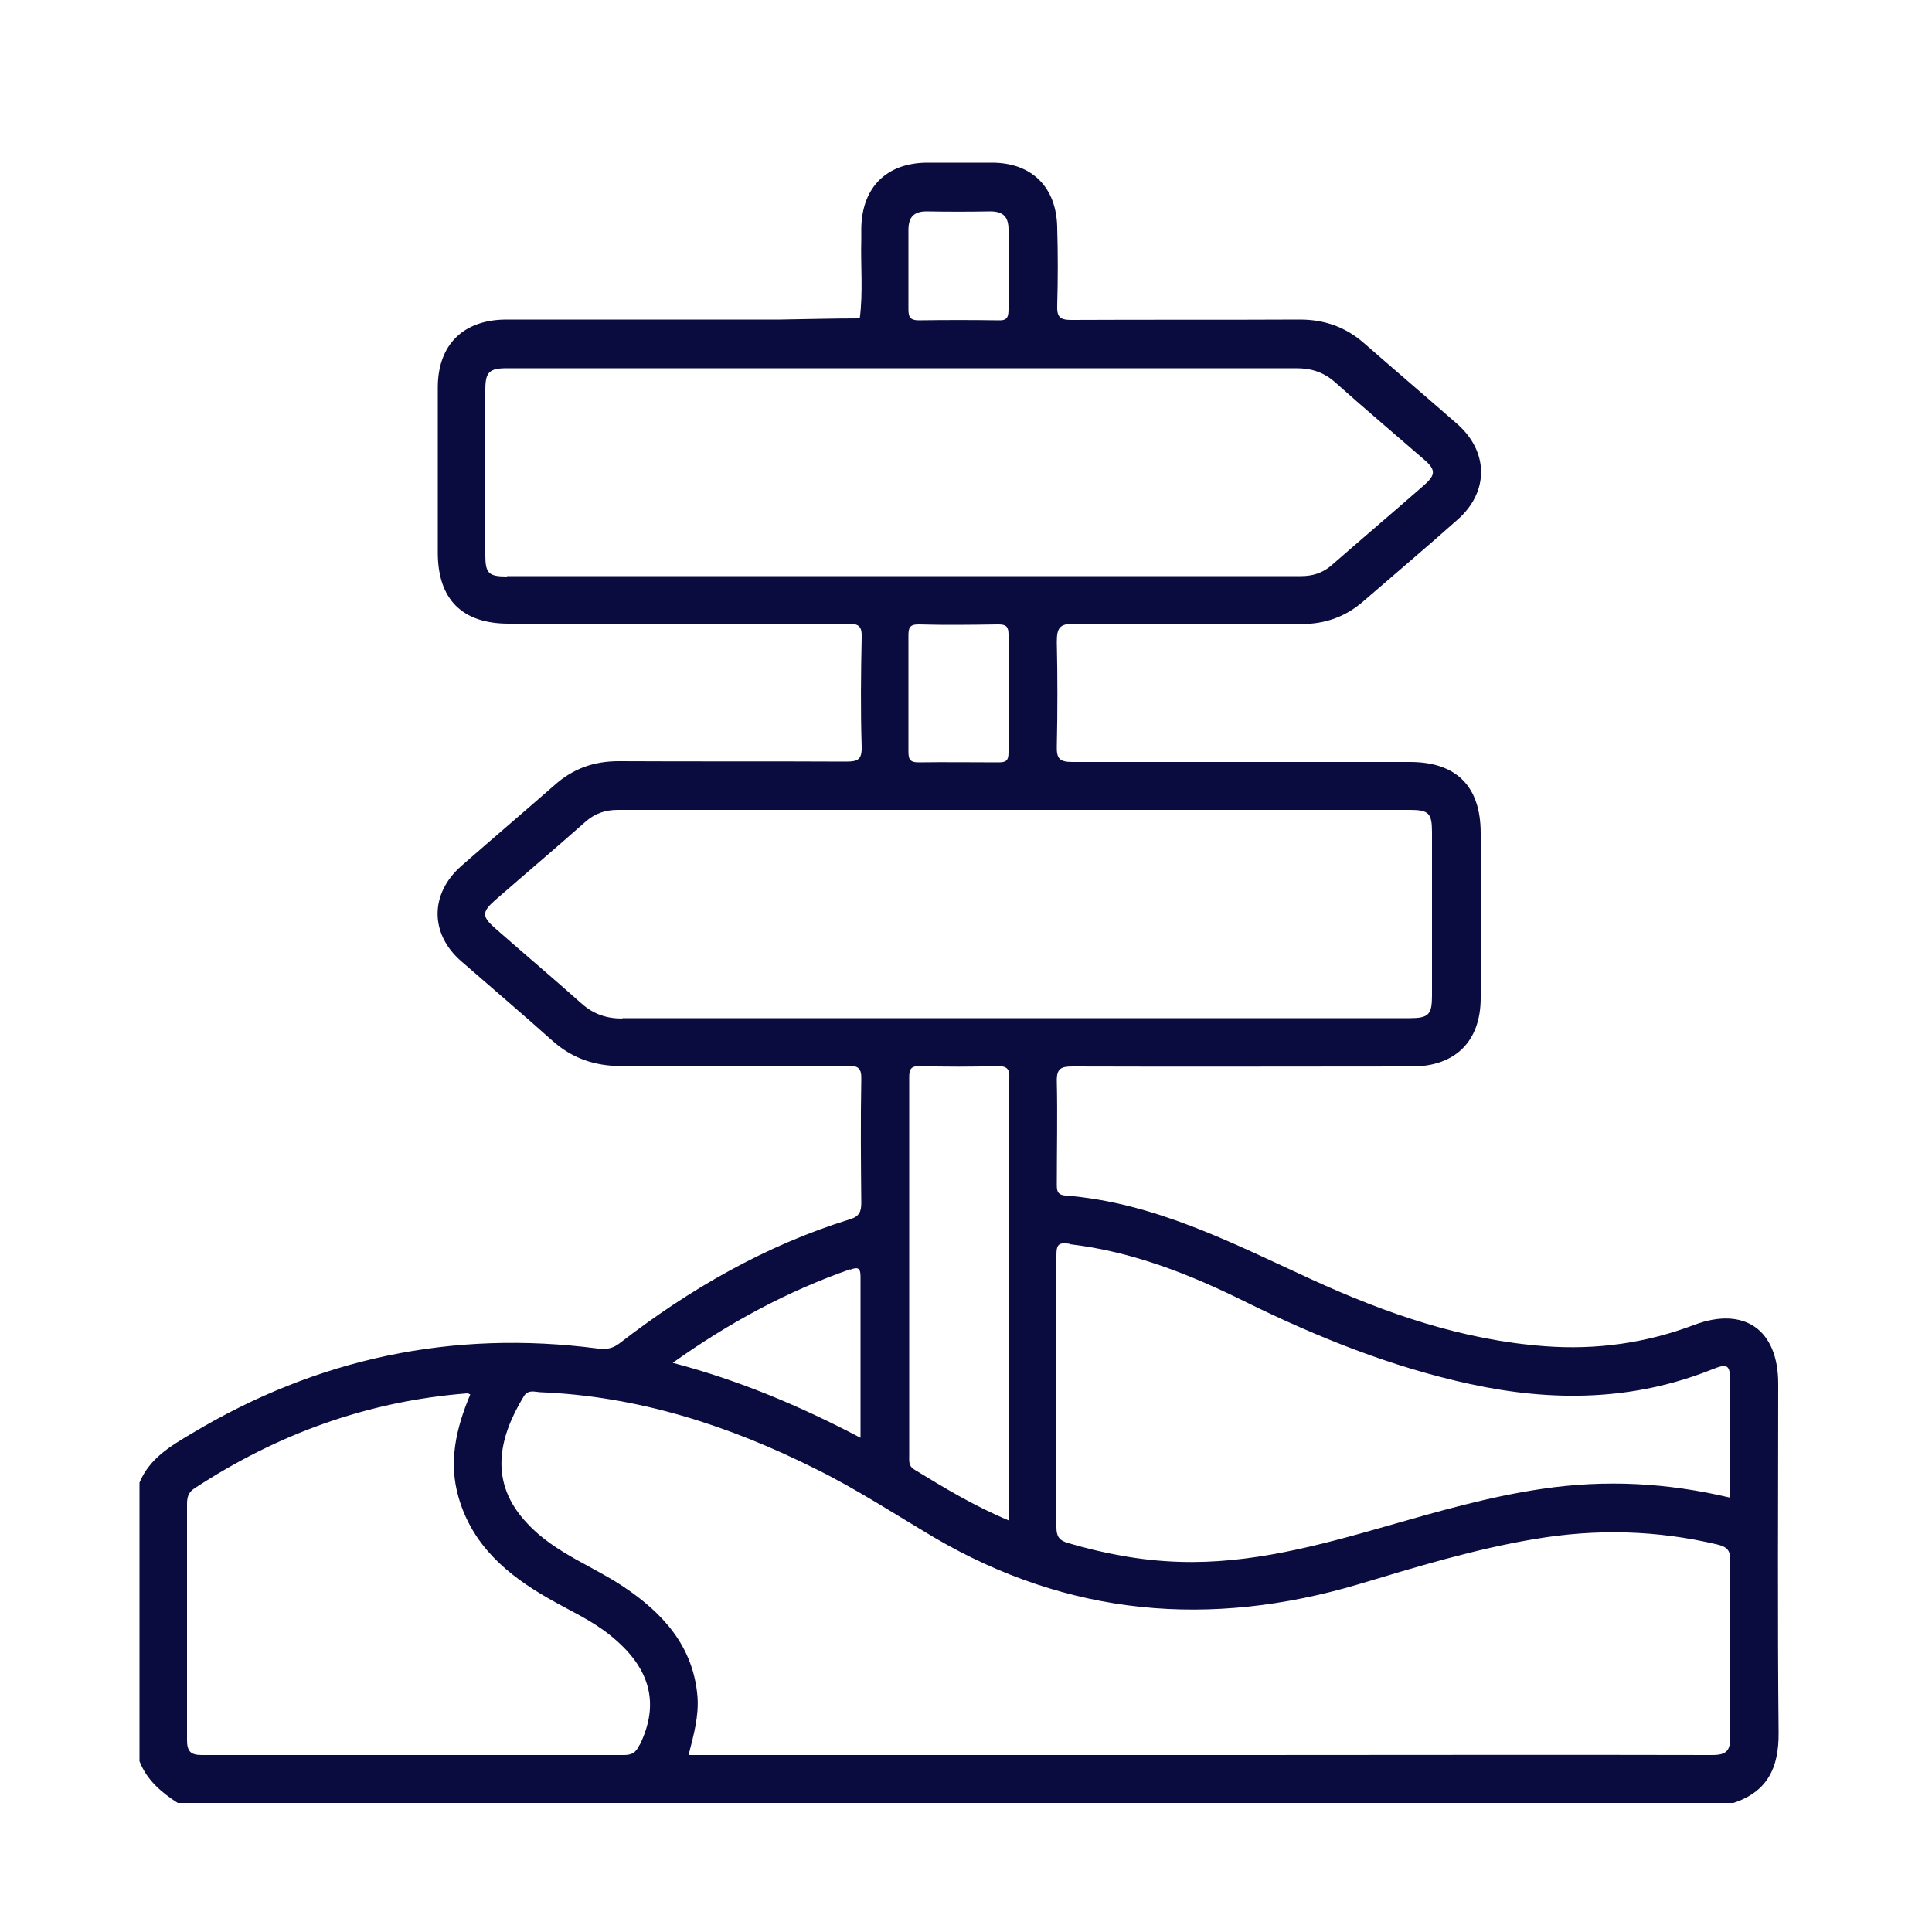 <?xml version="1.0" encoding="UTF-8"?>
<svg xmlns="http://www.w3.org/2000/svg" id="Livello_2" viewBox="0 0 50 50">
  <defs>
    <style>
      .cls-1 {
        fill: #0a0b3e;
      }
    </style>
  </defs>
  <path class="cls-1" d="M46.02,35.81c0-1.4-.88-2.01-2.18-1.52-1.24.47-2.53.65-3.86.55-2.14-.16-4.12-.85-6.04-1.73-2.05-.94-4.06-1.99-6.37-2.17-.22-.02-.22-.14-.22-.3,0-.88.02-1.77,0-2.65-.01-.34.11-.39.41-.39,2.93.01,5.85,0,8.78,0,1.12,0,1.78-.65,1.78-1.77,0-1.42,0-2.84,0-4.27,0-1.21-.63-1.84-1.83-1.84-2.91,0-5.83,0-8.74,0-.33,0-.41-.09-.4-.41.02-.9.02-1.8,0-2.69,0-.36.06-.48.46-.48,1.96.02,3.92,0,5.88.01.59,0,1.11-.18,1.56-.56.82-.71,1.66-1.42,2.47-2.14.82-.72.81-1.76-.01-2.48-.8-.7-1.61-1.39-2.41-2.09-.48-.42-1.03-.61-1.66-.61-1.97.01-3.95,0-5.92.01-.29,0-.37-.08-.36-.37.02-.68.02-1.35,0-2.03-.02-1.04-.66-1.67-1.69-1.67-.55,0-1.1,0-1.66,0-1.06,0-1.7.63-1.72,1.69,0,.1,0,.19,0,.29-.02.68.05,1.37-.04,2.05-.69,0-1.38.02-2.06.03-.07,0-.14,0-.21,0-1.52,0-5.96,0-6.87,0-1.12,0-1.78.65-1.78,1.76,0,1.42,0,2.84,0,4.27,0,1.21.63,1.84,1.83,1.84,2.93,0,5.85,0,8.78,0,.29,0,.37.07.36.36-.02.94-.03,1.88,0,2.82.01.35-.11.39-.41.39-1.96-.01-3.92,0-5.88-.01-.64,0-1.18.19-1.66.62-.8.7-1.61,1.39-2.41,2.09-.82.72-.82,1.76,0,2.47.78.68,1.57,1.35,2.34,2.04.52.47,1.11.67,1.81.67,1.95-.02,3.89,0,5.84-.01.28,0,.37.06.36.36-.02,1.06-.01,2.13,0,3.19,0,.22-.05.35-.28.42-2.2.68-4.16,1.81-5.97,3.21-.18.14-.35.17-.57.14-3.76-.49-7.26.25-10.51,2.2-.54.32-1.09.64-1.35,1.27v7.21c.19.49.57.81.99,1.08h40.26c.88-.29,1.18-.91,1.17-1.82-.03-3.01-.01-6.02-.01-9.03ZM27.69,32.2c1.62.19,3.11.78,4.56,1.5,1.85.91,3.77,1.68,5.8,2.12,2.12.46,4.21.44,6.26-.38.4-.16.46-.12.47.3,0,.99,0,1.99,0,3.02-1.64-.39-3.24-.47-4.86-.23-1.38.2-2.72.59-4.05.97-1.75.5-3.51.98-5.35.92-.98-.03-1.94-.21-2.89-.49-.23-.07-.29-.18-.29-.41,0-2.35,0-4.69,0-7.04,0-.29.07-.33.35-.29ZM23.51,5.95c0-.32.13-.48.47-.48.55.01,1.1.01,1.65,0,.34,0,.47.15.47.47,0,.34,0,.69,0,1.03,0,.34,0,.69,0,1.03,0,.2-.03.3-.26.29-.69-.01-1.38-.01-2.06,0-.23,0-.27-.09-.27-.29,0-.69,0-1.38,0-2.06ZM13.11,14.92c-.47,0-.55-.09-.55-.56,0-1.42,0-2.84,0-4.27,0-.46.1-.56.56-.56.91,0,5.37,0,6.88,0,4.52,0,9.03,0,13.55,0,.4,0,.72.11,1.01.37.75.67,1.52,1.32,2.28,1.98.33.28.32.41,0,.69-.79.69-1.59,1.37-2.38,2.06-.23.2-.49.28-.79.28-6.85,0-13.7,0-20.54,0ZM23.51,16.46c0-.2.02-.3.26-.3.69.02,1.38.01,2.07,0,.2,0,.26.06.26.26,0,1.02,0,2.04,0,3.06,0,.21-.07.25-.26.25-.69,0-1.38-.01-2.07,0-.24,0-.26-.1-.26-.3,0-.5,0-.99,0-1.49s0-.99,0-1.49ZM16.11,26.36c-.41,0-.74-.11-1.05-.38-.74-.66-1.5-1.3-2.25-1.96-.34-.3-.34-.42,0-.72.78-.68,1.57-1.35,2.35-2.04.24-.21.51-.3.83-.3,6.83,0,13.67,0,20.5,0,.49,0,.57.09.57.58,0,1.41,0,2.82,0,4.23,0,.49-.09.58-.58.58-3.42,0-6.85,0-10.27,0s-6.74,0-10.11,0ZM26.11,27.93c0,1.81,0,3.62,0,5.43v5.99c-.91-.38-1.68-.85-2.45-1.32-.15-.09-.13-.22-.13-.36,0-3.26,0-6.52,0-9.78,0-.19.02-.3.26-.3.68.02,1.35.02,2.03,0,.28,0,.31.11.3.34ZM22,32.86c.19-.07.27-.06.27.17,0,1.36,0,2.73,0,4.18-1.58-.83-3.15-1.49-4.86-1.94,1.46-1.04,2.96-1.85,4.59-2.42ZM16.55,45.16c-.09.19-.19.26-.4.26-3.64,0-7.29,0-10.93,0-.29,0-.38-.1-.38-.39,0-2.03,0-4.06,0-6.09,0-.17.02-.31.19-.42,2.15-1.41,4.49-2.26,7.06-2.46.01,0,.03,0,.08.03-.37.88-.57,1.75-.3,2.67.36,1.24,1.26,2,2.33,2.61.54.31,1.11.56,1.59.95,1.04.83,1.29,1.76.77,2.83ZM44.78,44.95c0,.36-.1.47-.47.47-4.03-.01-8.06,0-12.1,0-.02,0-.05,0-.07,0-3.06,0-10.77,0-13.83,0h-.49c.13-.51.27-1,.23-1.52-.11-1.3-.9-2.16-1.92-2.84-.39-.26-.81-.47-1.22-.7-.46-.26-.9-.54-1.26-.93-1.01-1.06-.75-2.22-.09-3.3.11-.17.27-.11.41-.1,2.54.1,4.89.86,7.15,1.99,1.05.52,2.03,1.16,3.04,1.76,3.49,2.05,7.16,2.36,11,1.22,1.5-.45,3-.91,4.56-1.17,1.59-.27,3.16-.23,4.72.14.25.06.35.15.34.43-.02,1.52-.02,3.04,0,4.56Z"></path>
</svg>
